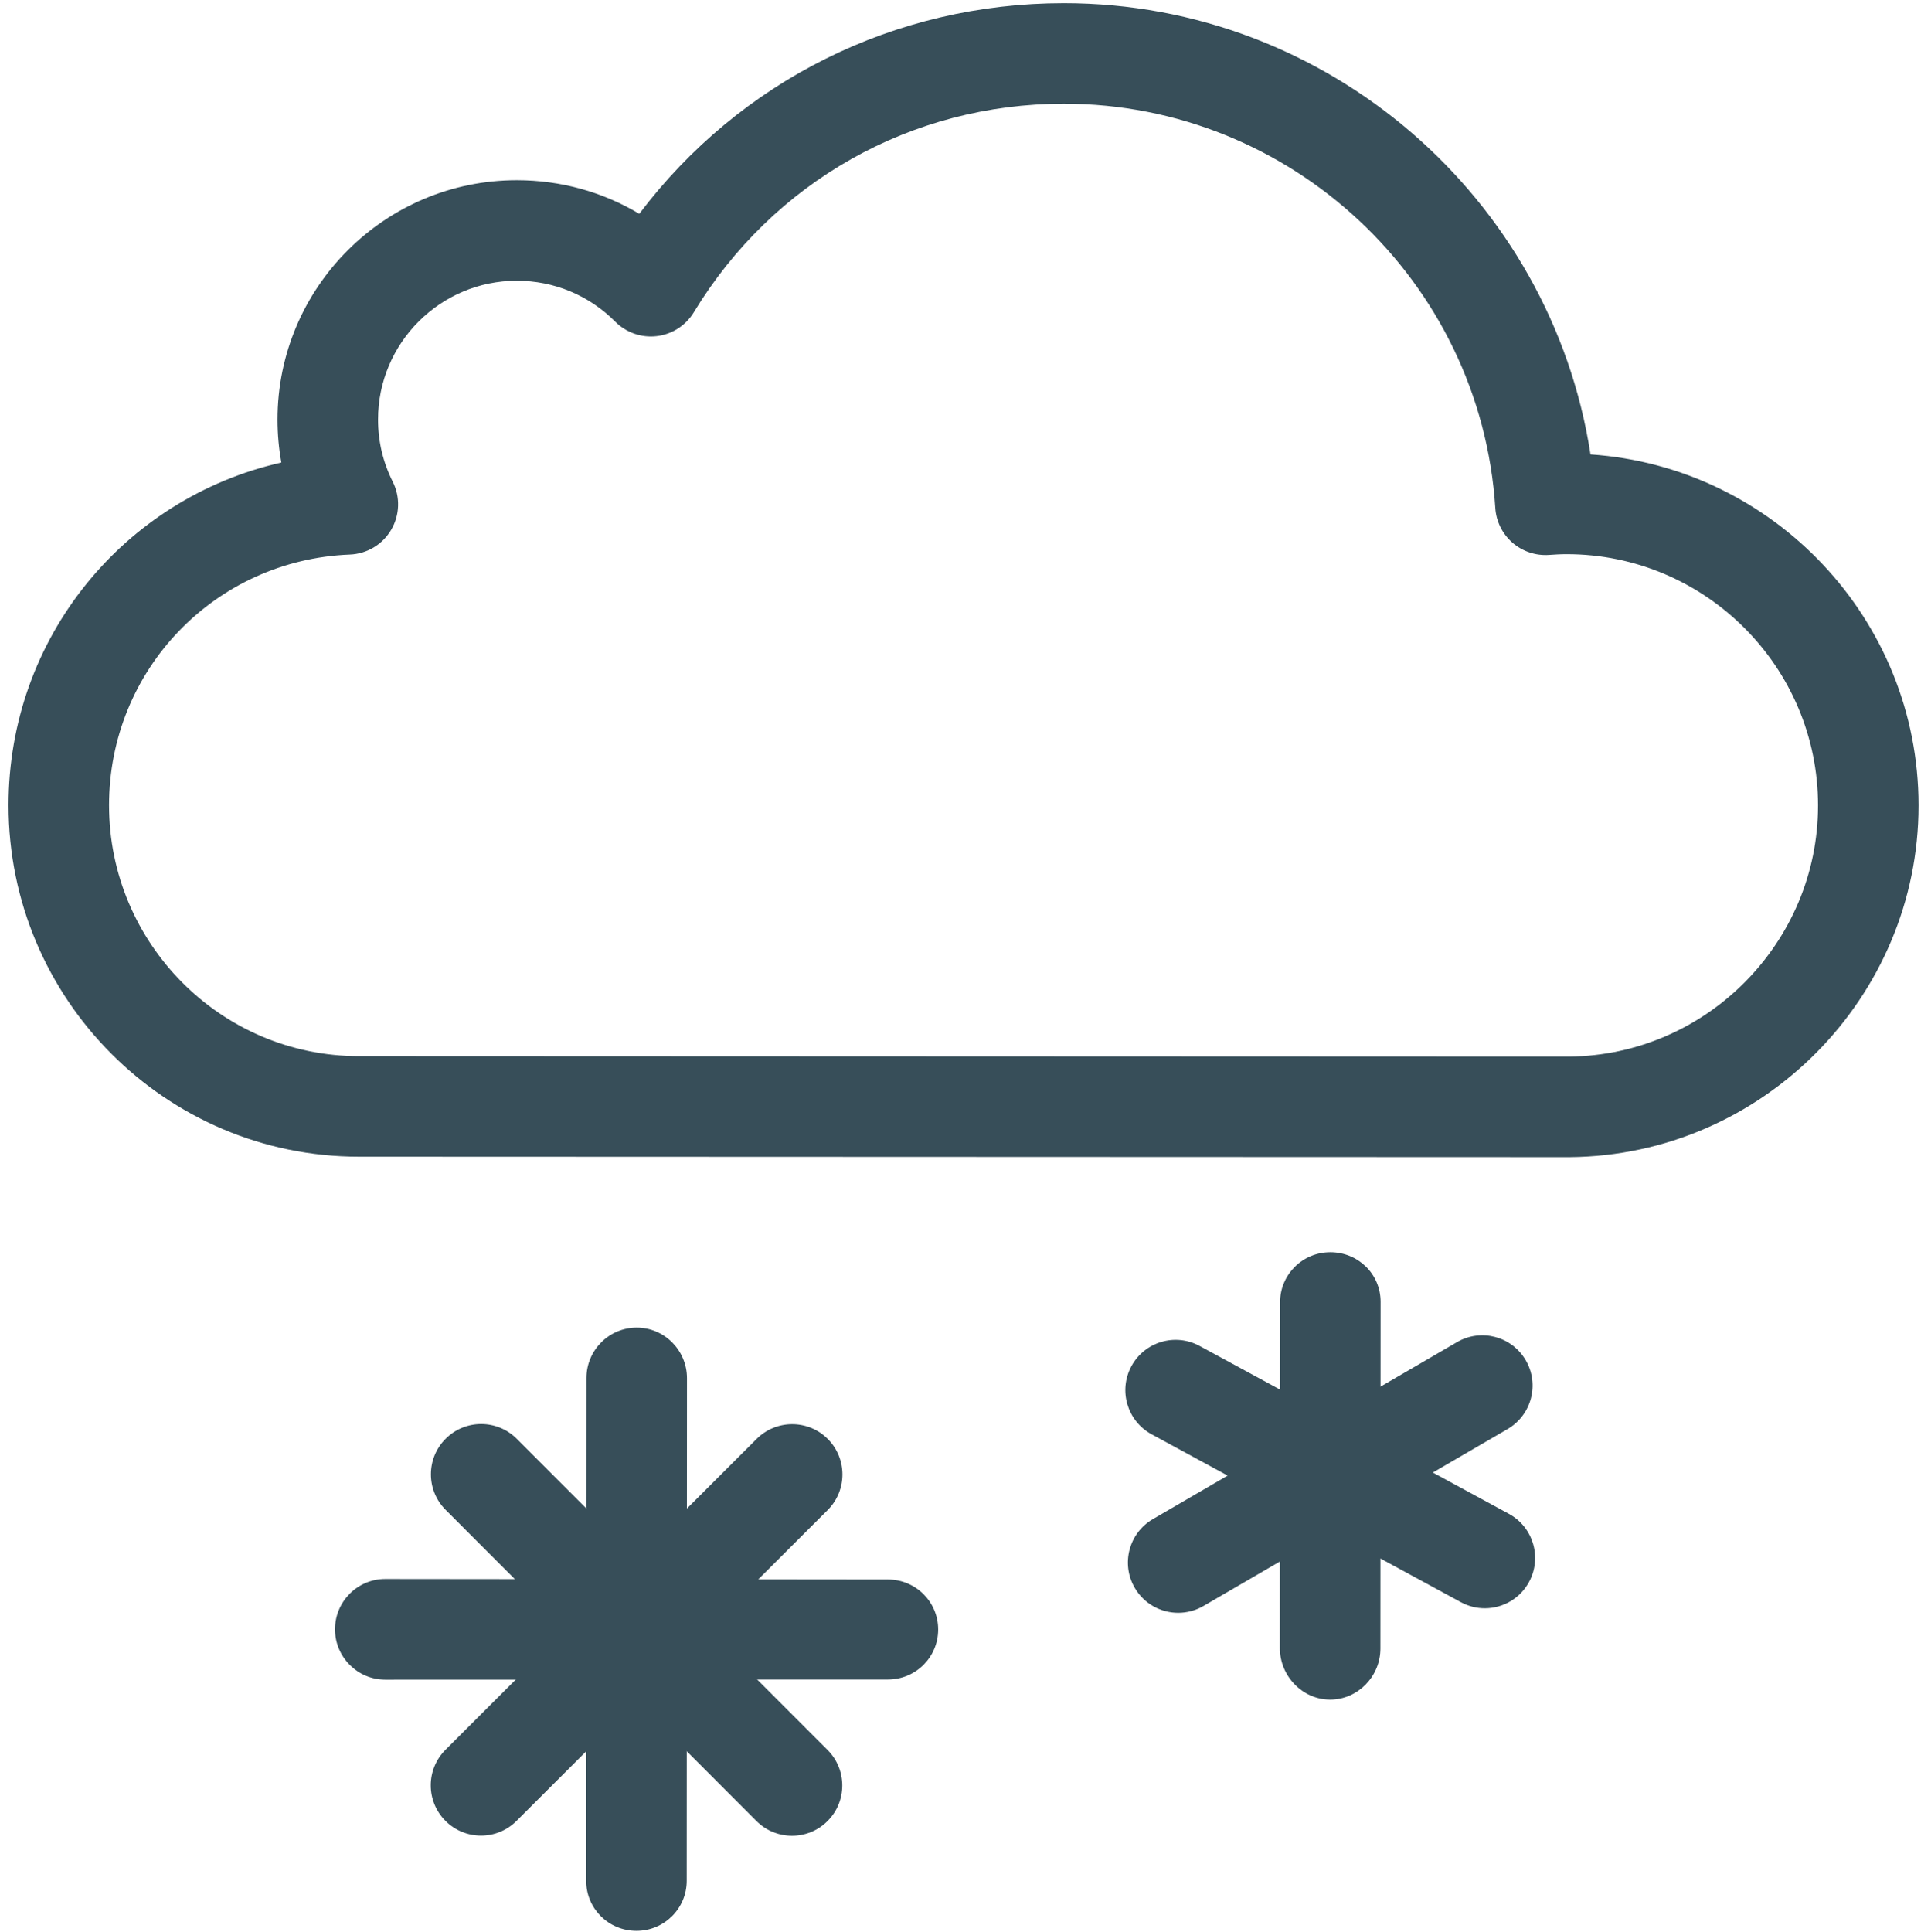<?xml version="1.0" encoding="UTF-8"?>
<svg width="181px" height="182px" viewBox="0 0 181 182" version="1.1" xmlns="http://www.w3.org/2000/svg" xmlns:xlink="http://www.w3.org/1999/xlink">
    <title>meteo_tempo_13</title>
    <g id="Page-1" stroke="none" stroke-width="1" fill="none" fill-rule="evenodd">
        <g id="meteo_tempo_13" transform="translate(-209, -209)" fill="#374E59" fill-rule="nonzero">
            <g transform="translate(209.804, 209.298)">
                <path d="M147.09,108.716 L142.078,108.715 L33.018,108.673 C14.812,108.673 0,93.821 0,75.564 C0,59.804 10.886,46.63 25.706,43.279 C25.466,41.954 25.345,40.601 25.345,39.226 C25.345,26.793 35.46,16.678 47.893,16.678 C52.023,16.678 55.981,17.779 59.434,19.845 C68.898,7.33 83.5,0 99.435,0 C124.339,0 145.332,18.342 149.058,42.513 C166.299,43.673 179.968,58.064 179.968,75.586 C179.968,93.676 165.241,108.538 147.139,108.716 C147.123,108.716 147.107,108.716 147.09,108.716 Z M142.082,99.243 L147.069,99.244 C159.989,99.105 170.496,88.496 170.496,75.586 C170.496,62.531 159.87,51.91 146.808,51.91 C146.25,51.91 145.654,51.946 145.144,51.982 C143.892,52.068 142.646,51.652 141.697,50.822 C140.749,49.992 140.17,48.818 140.089,47.56 C138.719,26.202 120.862,9.472 99.435,9.472 C85.067,9.472 72.034,16.818 64.572,29.121 C63.816,30.367 62.53,31.195 61.083,31.368 C59.638,31.54 58.191,31.038 57.164,30.005 C54.691,27.519 51.399,26.15 47.893,26.15 C40.683,26.15 34.817,32.016 34.817,39.226 C34.817,41.284 35.284,43.255 36.204,45.087 C36.927,46.525 36.87,48.232 36.053,49.619 C35.235,51.006 33.769,51.883 32.16,51.946 C19.438,52.449 9.472,62.823 9.472,75.564 C9.472,88.598 20.035,99.201 33.018,99.201 L37.888,99.201 L142.082,99.243 Z" id="Fill-1"></path>
                <path d="M44.52,172.635 C43.307,172.635 42.094,172.172 41.169,171.246 C39.32,169.395 39.322,166.397 41.173,164.548 L70.49,135.261 C72.34,133.413 75.339,133.413 77.188,135.264 C79.036,137.114 79.035,140.113 77.184,141.961 L47.867,171.249 C46.942,172.173 45.731,172.635 44.52,172.635 Z" id="Fill-2"></path>
                <path d="M73.822,172.65 C72.609,172.65 71.397,172.187 70.472,171.261 L41.184,141.943 C39.335,140.093 39.337,137.095 41.187,135.246 C43.038,133.398 46.037,133.399 47.885,135.249 L77.173,164.566 C79.021,166.417 79.02,169.415 77.169,171.264 C76.245,172.188 75.034,172.65 73.822,172.65 Z" id="Fill-3"></path>
                <path d="M82.858,157.928 L82.856,157.928 L35.496,157.942 C32.88,157.94 30.761,155.812 30.762,153.196 C30.764,150.581 32.884,148.456 35.498,148.456 L35.501,148.456 L82.861,148.505 C85.476,148.506 87.596,150.603 87.594,153.219 C87.593,155.833 85.473,157.928 82.858,157.928 Z" id="Fill-4"></path>
                <path d="M59.166,181.608 L59.164,181.608 C56.548,181.608 54.429,179.516 54.43,176.901 L54.454,129.525 C54.456,126.91 56.576,124.776 59.19,124.776 L59.193,124.776 C61.808,124.776 63.928,126.93 63.926,129.545 L63.902,176.89 C63.901,179.505 61.781,181.608 59.166,181.608 Z" id="Fill-5"></path>
                <path d="M110.212,151.645 C108.58,151.645 106.993,150.802 106.114,149.29 C104.798,147.029 105.565,144.13 107.826,142.815 L136.482,126.144 C138.743,124.827 141.642,125.595 142.957,127.856 C144.272,130.117 143.506,133.016 141.245,134.332 L112.589,151.002 C111.84,151.438 111.021,151.645 110.212,151.645 Z" id="Fill-6"></path>
                <path d="M139.1,151.217 C138.337,151.217 137.563,151.032 136.845,150.643 L107.707,134.829 C105.408,133.581 104.556,130.706 105.804,128.407 C107.051,126.108 109.926,125.256 112.226,126.504 L141.363,142.317 C143.662,143.565 144.514,146.44 143.266,148.739 C142.409,150.32 140.781,151.217 139.1,151.217 Z" id="Fill-7"></path>
                <path d="M124.527,159.822 L124.525,159.822 C121.909,159.822 119.789,157.592 119.791,154.976 L119.807,122.393 C119.809,119.778 121.929,117.672 124.544,117.672 L124.546,117.672 C127.162,117.672 129.281,119.729 129.28,122.344 L129.263,155.014 C129.262,157.629 127.141,159.822 124.527,159.822 Z" id="Fill-8"></path>
            </g>
        </g>
    </g>
</svg>